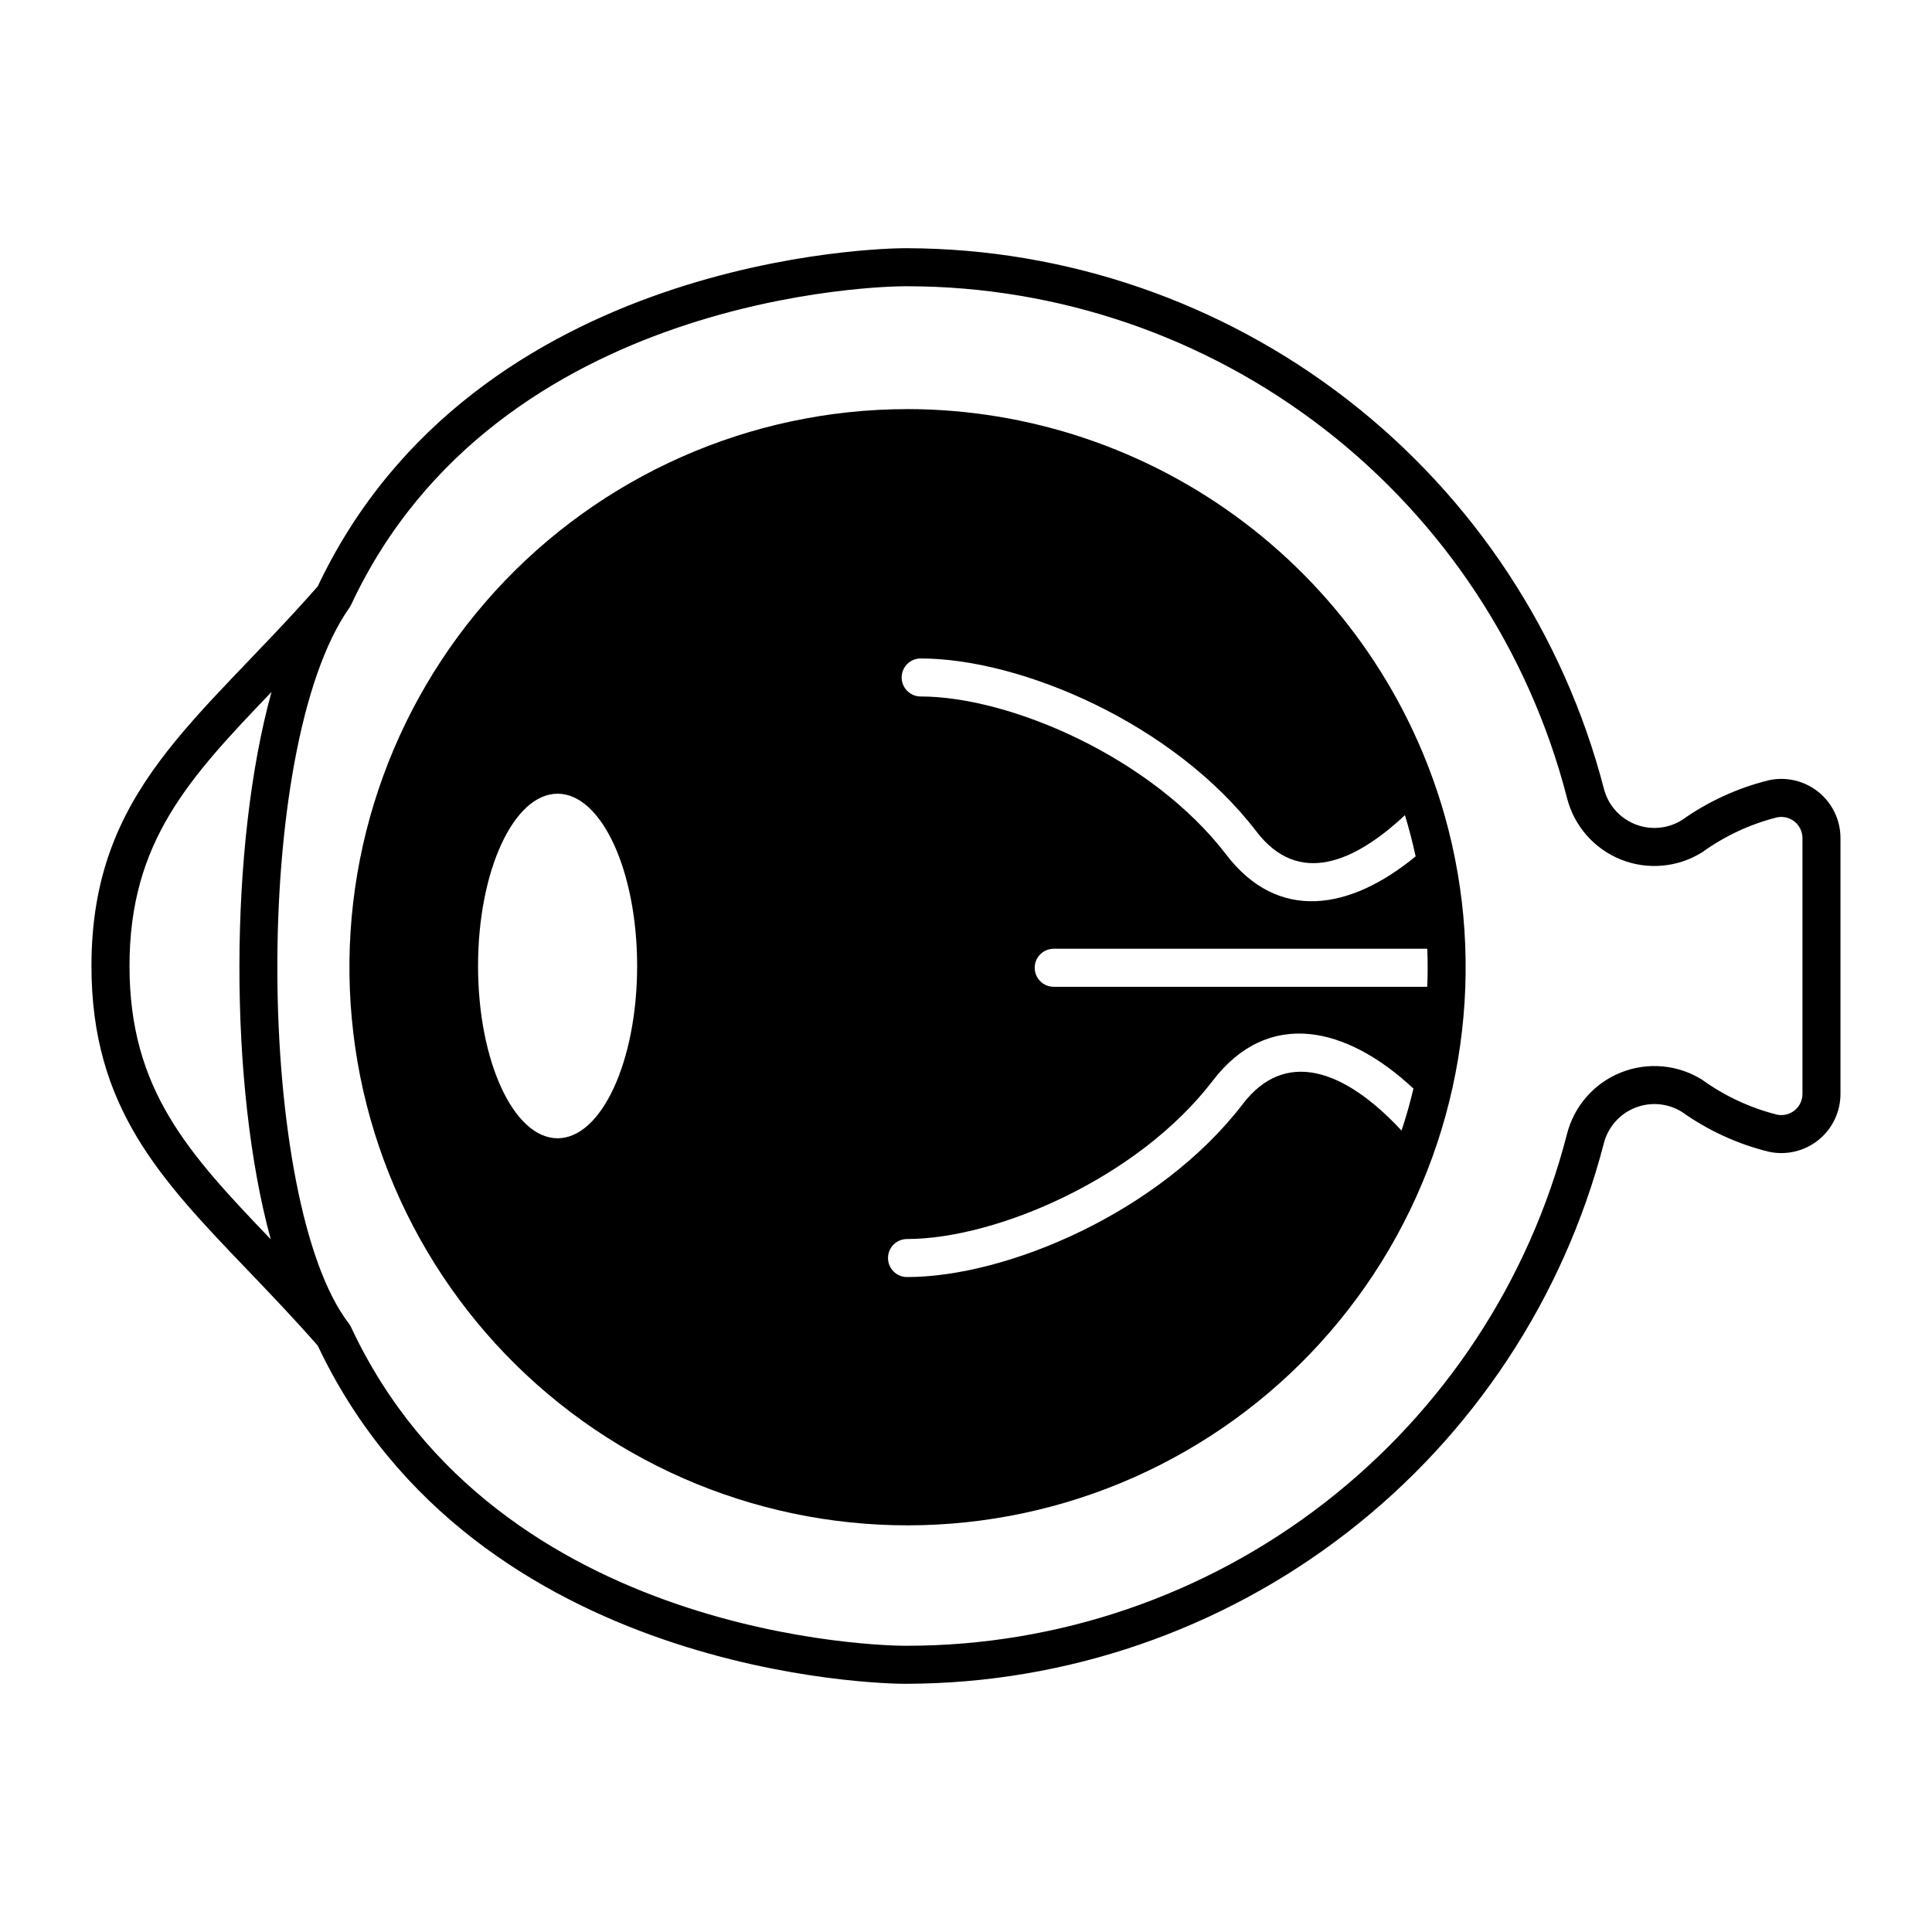 <?xml version="1.0" encoding="UTF-8"?>
<!-- Uploaded to: ICON Repo, www.iconrepo.com, Generator: ICON Repo Mixer Tools -->
<svg fill="#000000" width="800px" height="800px" version="1.1" viewBox="144 144 512 512" xmlns="http://www.w3.org/2000/svg">
 <g>
  <path d="m384.37 252.42c-41.574 0.039-81.215 17.574-109.21 48.312-27.996 30.734-41.762 71.836-37.93 113.23 3.832 41.395 24.91 79.27 58.074 104.34 33.164 25.074 75.348 35.035 116.22 27.441s76.668-32.043 98.613-67.355c21.941-35.309 28.012-78.227 16.719-118.24-8.805-31.012-27.477-58.305-53.191-77.746-25.711-19.441-57.062-29.973-89.297-29.992zm137.87 153.09h-98.996c-2.785 0-5.039-2.258-5.039-5.039s2.254-5.039 5.039-5.039h99.004c0.137 3.82 0.117 6.644-0.008 10.078zm-6.816 38.105c-15.457-16.637-31.035-21.469-42.051-7.066-21.977 28.719-62.512 45.883-89.004 45.883-2.781 0-5.039-2.258-5.039-5.039 0-2.785 2.258-5.039 5.039-5.039 23.527 0 61.188-16.027 81-41.926 14.715-19.238 35.438-14.539 53.211 2.062-0.898 3.769-1.949 7.481-3.156 11.125zm3.731-72.668c-17.375 14.301-36.441 17.5-50.168-0.438-19.82-25.898-57.477-41.934-81-41.934-2.781 0-5.039-2.254-5.039-5.039 0-2.781 2.258-5.035 5.039-5.035 26.488 0 67.023 17.164 89.004 45.887 11.133 14.547 25.949 8.164 39.328-4.356 1.023 3.344 1.91 6.66 2.84 10.914zm-206.31 29.051c0 25.211-9.441 45.656-21.078 45.656-11.637-0.004-21.078-20.445-21.078-45.656s9.441-45.656 21.078-45.656 21.078 20.445 21.078 45.656z"/>
  <path d="m612.72 350.78c-8.254 2.043-16.047 5.621-22.98 10.539-3.754 2.344-8.402 2.742-12.5 1.078-4.102-1.664-7.152-5.191-8.215-9.484-10.656-40.898-34.547-77.117-67.945-103.01-33.402-25.891-74.434-40-116.7-40.125h-0.824c-4.633 0.02-113.69 1.512-155.35 89.613-31.43 35.773-59.969 53.766-59.969 100.61 0 37.395 18.211 56.406 41.27 80.477 6.012 6.273 12.219 12.758 18.699 20.133 41.656 88.102 150.71 89.59 155.35 89.613h0.824l0.004-0.004c42.254-0.129 83.281-14.234 116.68-40.125 33.398-25.891 57.289-62.105 67.945-103 1.062-4.297 4.117-7.824 8.215-9.488 4.102-1.668 8.75-1.27 12.508 1.066 6.93 4.93 14.73 8.508 22.988 10.543 4.641 1.016 9.492-0.129 13.191-3.109 3.695-2.984 5.844-7.484 5.832-12.234v-67.754c0.012-4.75-2.137-9.25-5.836-12.234-3.699-2.981-8.551-4.125-13.191-3.109zm-434.4 49.223c0-32.93 15.738-49.77 37.637-72.633-11.246 40.586-11.375 104.38-0.203 145.06-21.793-22.758-37.434-39.598-37.434-72.426zm443.35 33.875c0.008 1.691-0.746 3.297-2.055 4.367-1.312 1.07-3.035 1.492-4.691 1.145-7.125-1.797-13.848-4.926-19.805-9.227-6.481-4.062-14.508-4.777-21.602-1.926s-12.395 8.922-14.262 16.34c-9.988 38.789-32.594 73.16-64.25 97.699-31.66 24.543-70.578 37.863-110.64 37.867h-0.77c-4.383-0.02-107.81-1.43-146.57-84.453h0.004c-0.176-0.328-0.367-0.645-0.578-0.949-24.516-31.758-26.055-152.47 0.113-189.65 0.18-0.25 0.336-0.512 0.469-0.785 38.758-83.012 142.18-84.426 146.56-84.445h0.77c40.059 0.008 78.977 13.328 110.64 37.871 31.66 24.543 54.266 58.914 64.262 97.707 1.863 7.41 7.164 13.484 14.254 16.336 7.094 2.848 15.121 2.129 21.598-1.934 5.957-4.301 12.676-7.434 19.801-9.227 1.656-0.348 3.383 0.074 4.691 1.145 1.312 1.07 2.066 2.676 2.059 4.367z"/>
 </g>
</svg>